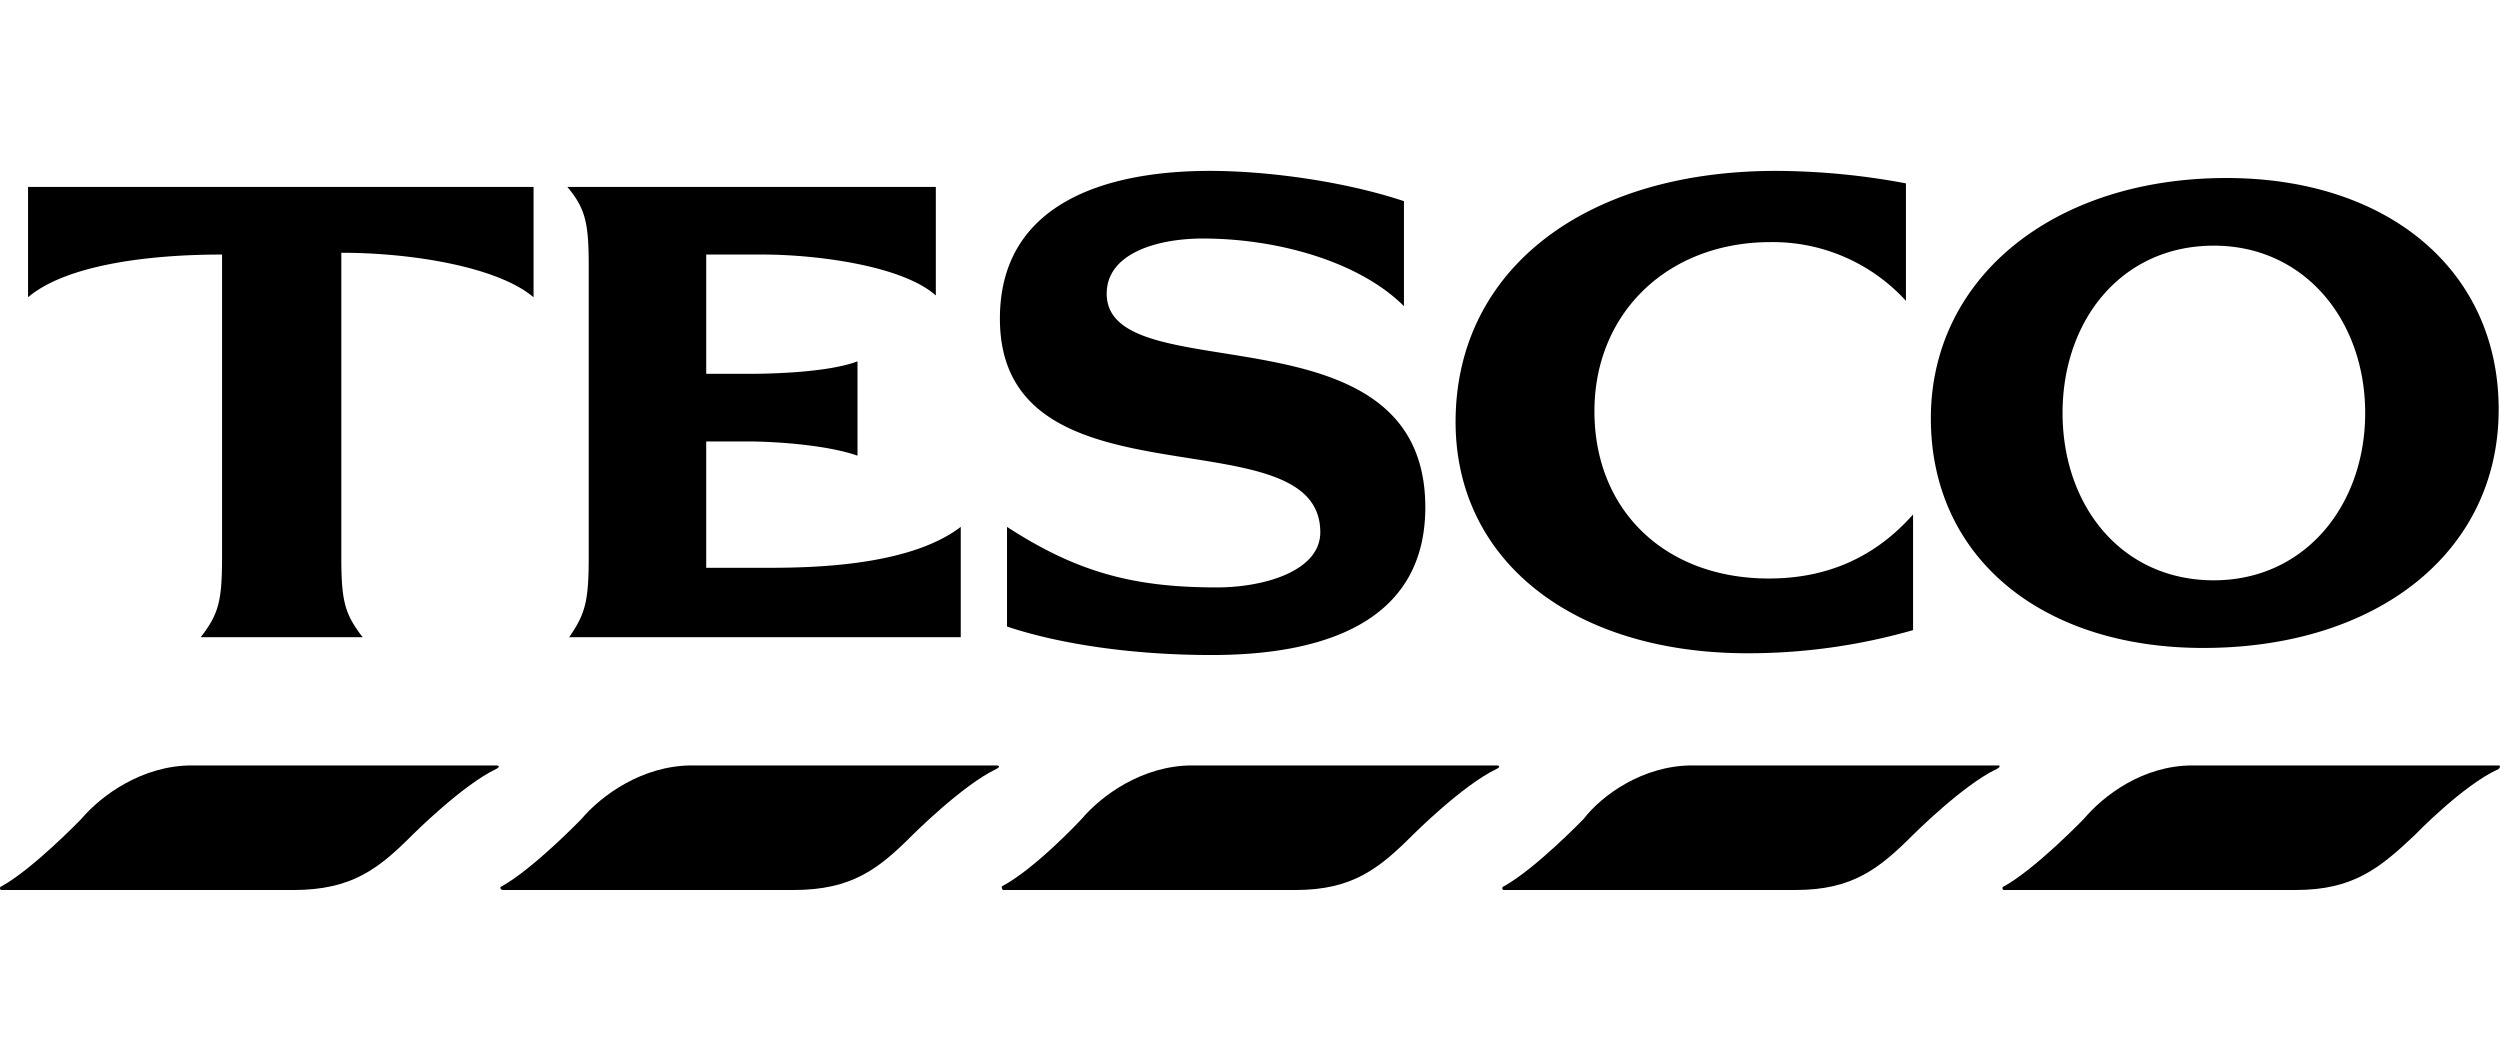 <?xml version="1.0" encoding="UTF-8"?>
<svg xmlns="http://www.w3.org/2000/svg" xmlns:xlink="http://www.w3.org/1999/xlink" width="512" height="218" viewBox="0 0 512 218">
  <defs>
    <clipPath id="clip-TESCO_brand_logo_BLACK_1">
      <rect width="512" height="218"></rect>
    </clipPath>
  </defs>
  <g id="TESCO_brand_logo_BLACK_1" data-name="TESCO brand logo BLACK – 1" clip-path="url(#clip-TESCO_brand_logo_BLACK_1)">
    <g id="tesco-1" transform="translate(-8.504 -36.102)">
      <path id="Path_90" data-name="Path 90" d="M47.783,112.9h62.335c.728,0,.728.364,0,.728-6.925,3.277-17.133,13.486-17.133,13.486-6.925,6.931-12.393,11.3-24.425,11.3H8.777c-.364,0-.364-.728,0-.728,6.561-3.642,16.4-13.85,16.4-13.85C29.191,119.093,37.575,112.9,47.783,112.9Zm409.746,0h62.7c.364,0,.364.364,0,.728C512.942,116.9,503.1,127.11,503.1,127.11c-7.295,6.931-12.763,11.3-24.428,11.3H418.887c-.364,0-.364-.728,0-.728,6.561-3.642,16.4-13.85,16.4-13.85C439.3,119.093,447.321,112.9,457.529,112.9Zm-307.309,0h62.335c.728,0,.728.364,0,.728-6.925,3.277-17.133,13.486-17.133,13.486-6.925,6.931-12.393,11.3-24.425,11.3H111.578c-.728,0-.728-.728-.364-.728,6.561-3.642,16.4-13.85,16.4-13.85C131.63,119.093,140.014,112.9,150.22,112.9Zm102.436,0h62.338c.728,0,.728.364,0,.728-6.925,3.277-17.133,13.486-17.133,13.486-6.931,6.931-12.393,11.3-24.064,11.3H214.014c-.364,0-.364-.728-.364-.728,6.925-3.642,16.4-13.85,16.4-13.85C234.066,119.093,242.451,112.9,252.656,112.9Zm102.436,0h62.7c.364,0,.364.364-.364.728C410.506,116.9,400.3,127.11,400.3,127.11c-6.931,6.931-12.4,11.3-24.064,11.3H316.451c-.364,0-.364-.728,0-.728,6.561-3.642,16.4-13.85,16.4-13.85,3.647-4.74,12.029-10.936,22.237-10.936Z" transform="translate(0 79.963)" fill-rule="evenodd"></path>
      <path id="Path_91" data-name="Path 91" d="M368.458,71.1c-39.376,0-65.621,20.413-65.621,51.4,0,28.436,24.064,47.39,59.783,47.39a122.589,122.589,0,0,0,33.908-4.74V141.463c-8.387,9.477-18.6,13.118-29.532,13.118-21.145,0-35.723-13.85-35.723-34.263,0-20.052,14.942-34.633,36.087-34.633a36.906,36.906,0,0,1,27.711,12.029V73.654A146.5,146.5,0,0,0,368.458,71.1ZM74.634,87.868c14.581,0,32.081,2.916,39.373,9.113v-22.6H10.475v22.6c7.289-6.2,22.965-8.749,39.734-8.749v61.974c0,9.11-.728,11.665-4.373,16.4H79.01c-3.645-4.74-4.376-7.295-4.376-16.4Zm105.72,22.24c-5.832,2.188-16.769,2.552-22.237,2.552h-8.751V88.235H161.03c10.572,0,28.434,2.185,35.361,8.384V74.382h-75.46c3.645,4.373,4.373,7.289,4.373,16.038v59.786c0,9.11-.728,11.665-4.009,16.4h80.2v-22.6c-10.936,8.384-32.078,8.384-40.462,8.384H149.365V126.509h8.384c5.832,0,16.4.728,22.6,2.916V110.108h0ZM292.264,77.3c-12.029-4.009-27.705-6.2-39.734-6.2-21.873,0-43.017,6.925-43.017,30.257,0,40.1,65.616,18.957,65.616,43.749,0,8.017-11.665,11.3-21.142,11.3-16.769,0-28.434-2.919-43.017-12.4v20.413c10.936,3.647,25.884,5.832,41.922,5.832,22.6,0,43.746-6.561,43.746-30.254,0-42.286-65.251-23.329-65.251-43.746,0-8.384,10.572-11.3,19.685-11.3,15.312,0,32.081,4.737,41.191,13.853V77.3h0Zm168.425-4.74c-35.364,0-60.517,20.413-60.517,49.214,0,28.436,22.607,47.026,55.777,47.026,35.723,0,60.512-19.682,60.512-48.847C516.461,91.515,493.86,72.559,460.689,72.559Zm-2.555,82.39c-18.954,0-30.988-15.312-30.988-34.269s12.035-34.269,30.988-34.269c18.59,0,30.988,15.312,30.988,34.269S476.724,154.949,458.134,154.949Z" transform="translate(3.771)" fill-rule="evenodd"></path>
    </g>
  </g>
</svg>
